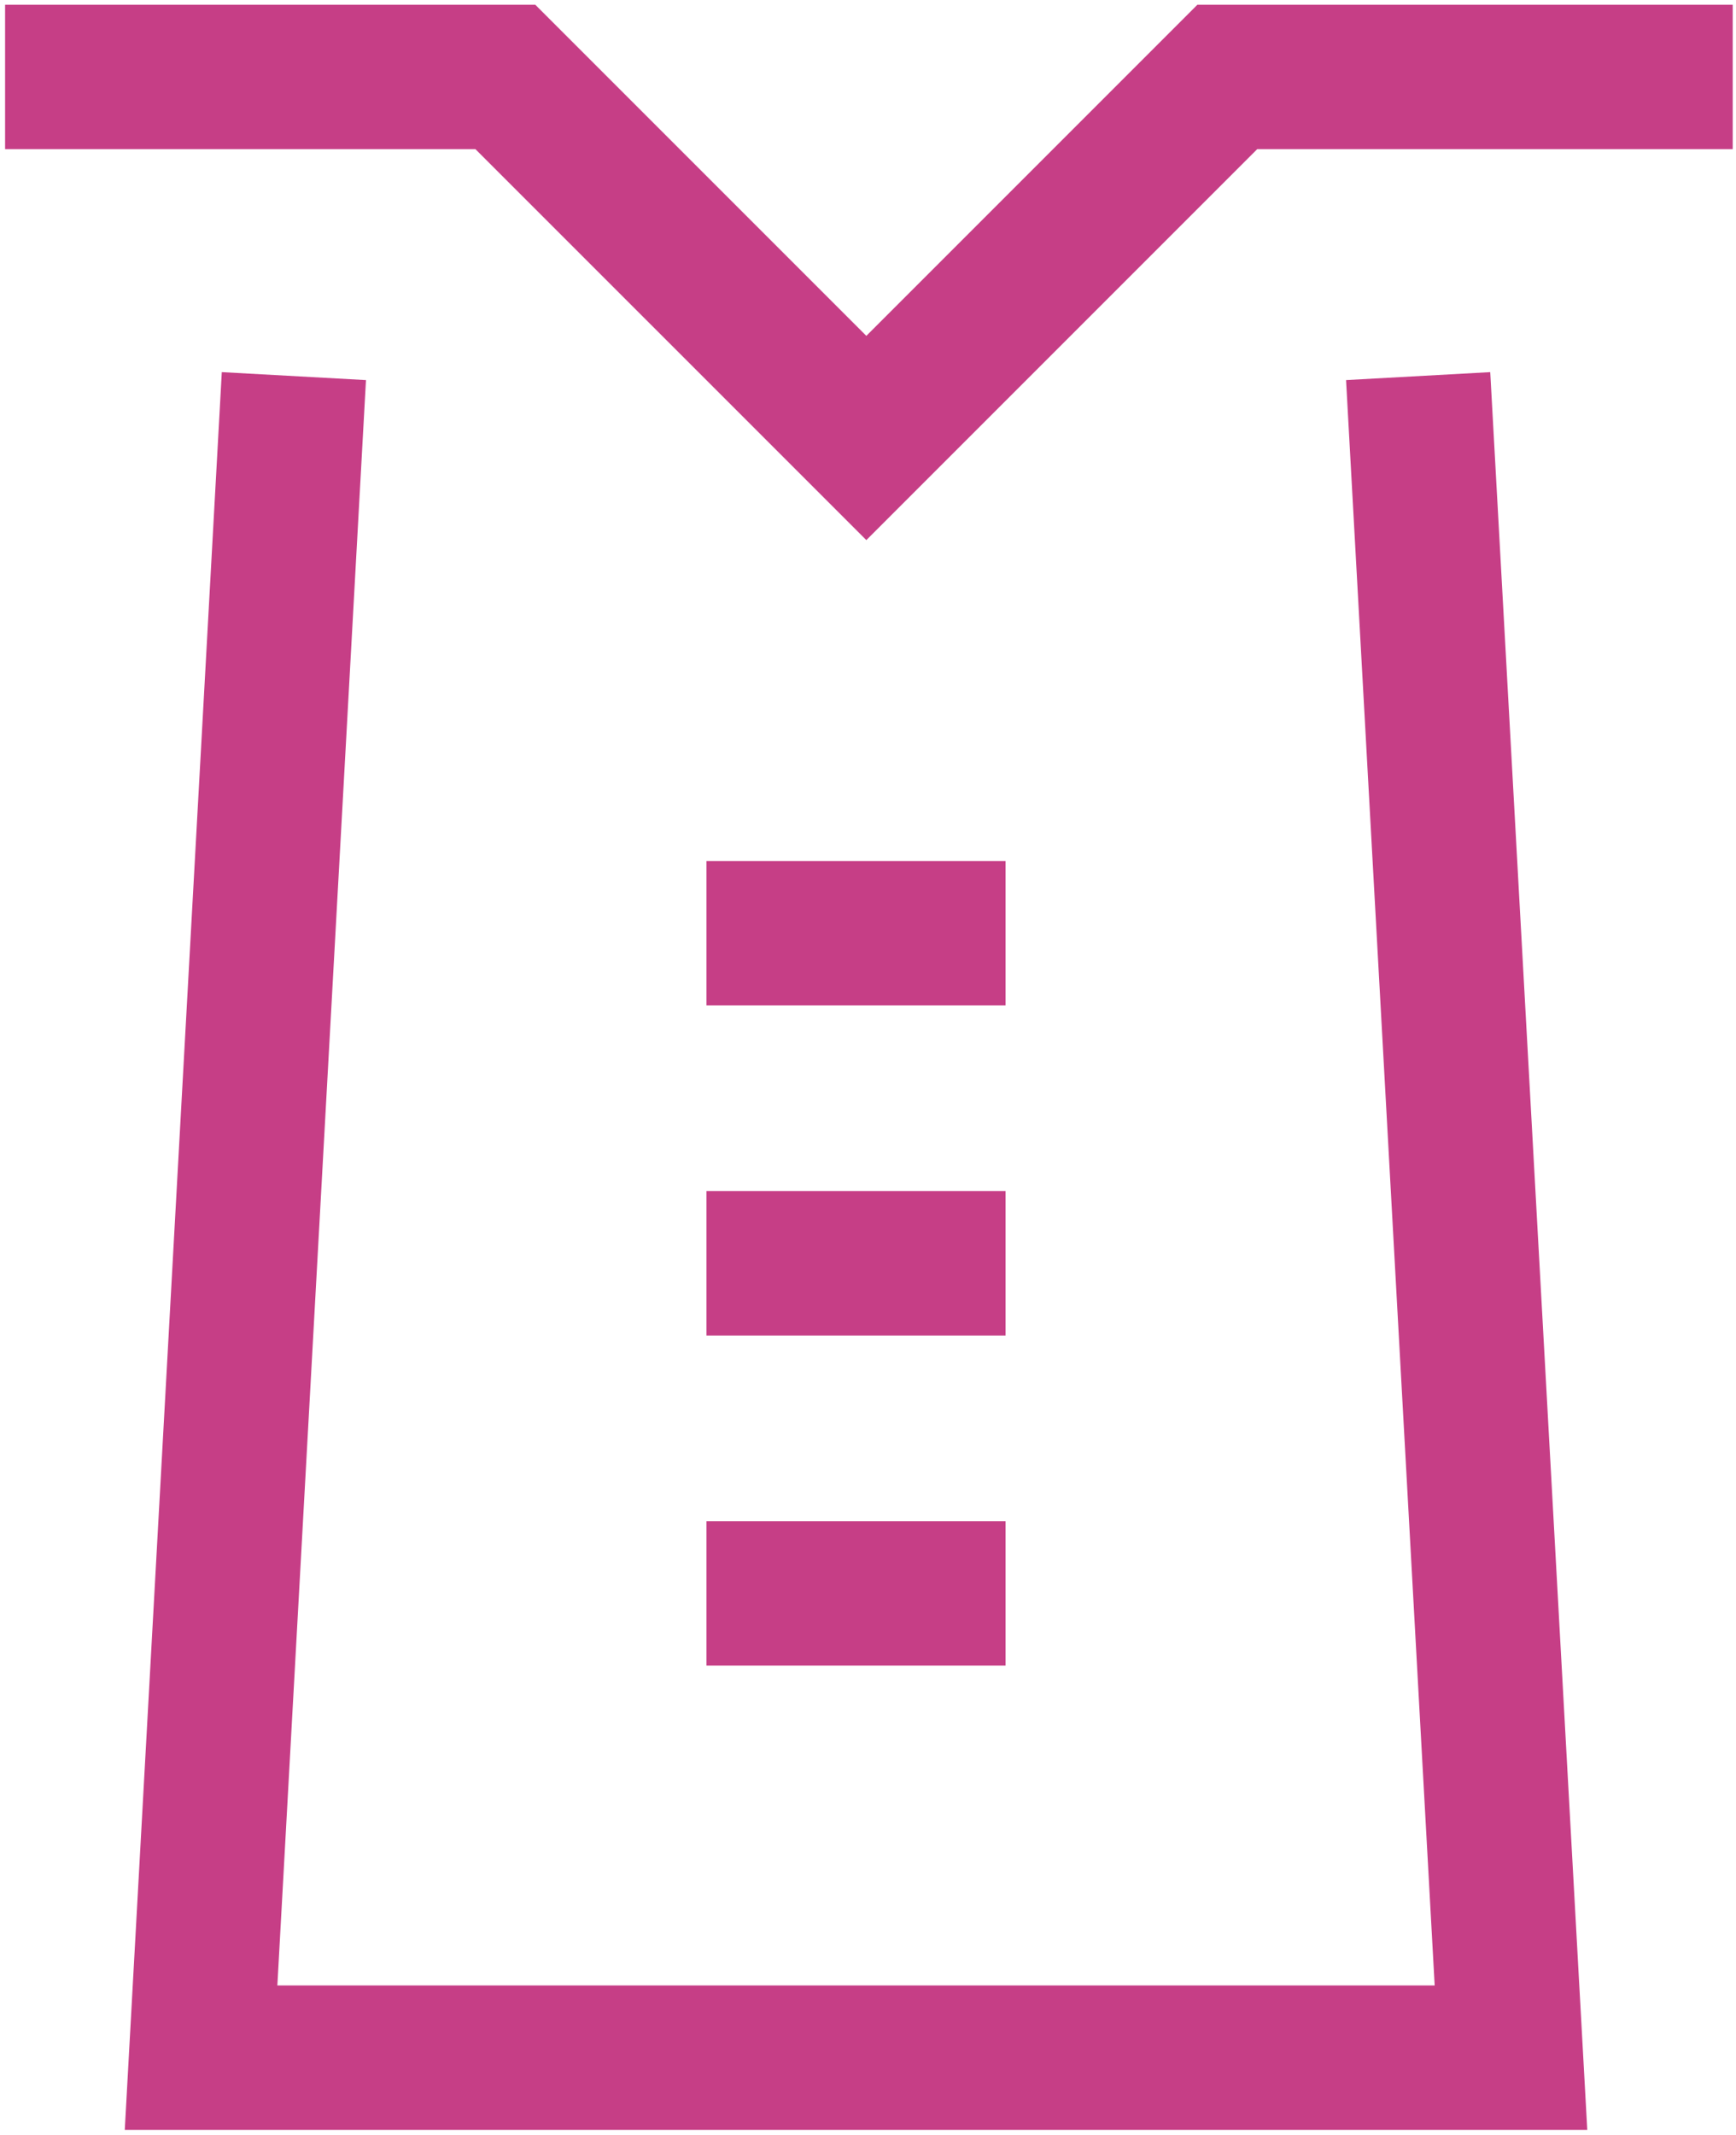 <svg width="244" height="300" viewBox="0 0 244 300" fill="none" xmlns="http://www.w3.org/2000/svg">
<path d="M41.307 52.853L28.26 289.155H212.372L199.325 52.853" stroke="#C63E86" stroke-width="20.296"/>
<path d="M141.336 131.139H99.294" stroke="#C63E86" stroke-width="20.296"/>
<path d="M141.336 177.527H99.294" stroke="#C63E86" stroke-width="20.296"/>
<path d="M141.336 223.916H99.294" stroke="#C63E86" stroke-width="20.296"/>
<path d="M0.715 10.809H71.025L121.765 61.548L172.505 10.809H243.54" stroke="#C63E86" stroke-width="20.296"/>
</svg>

